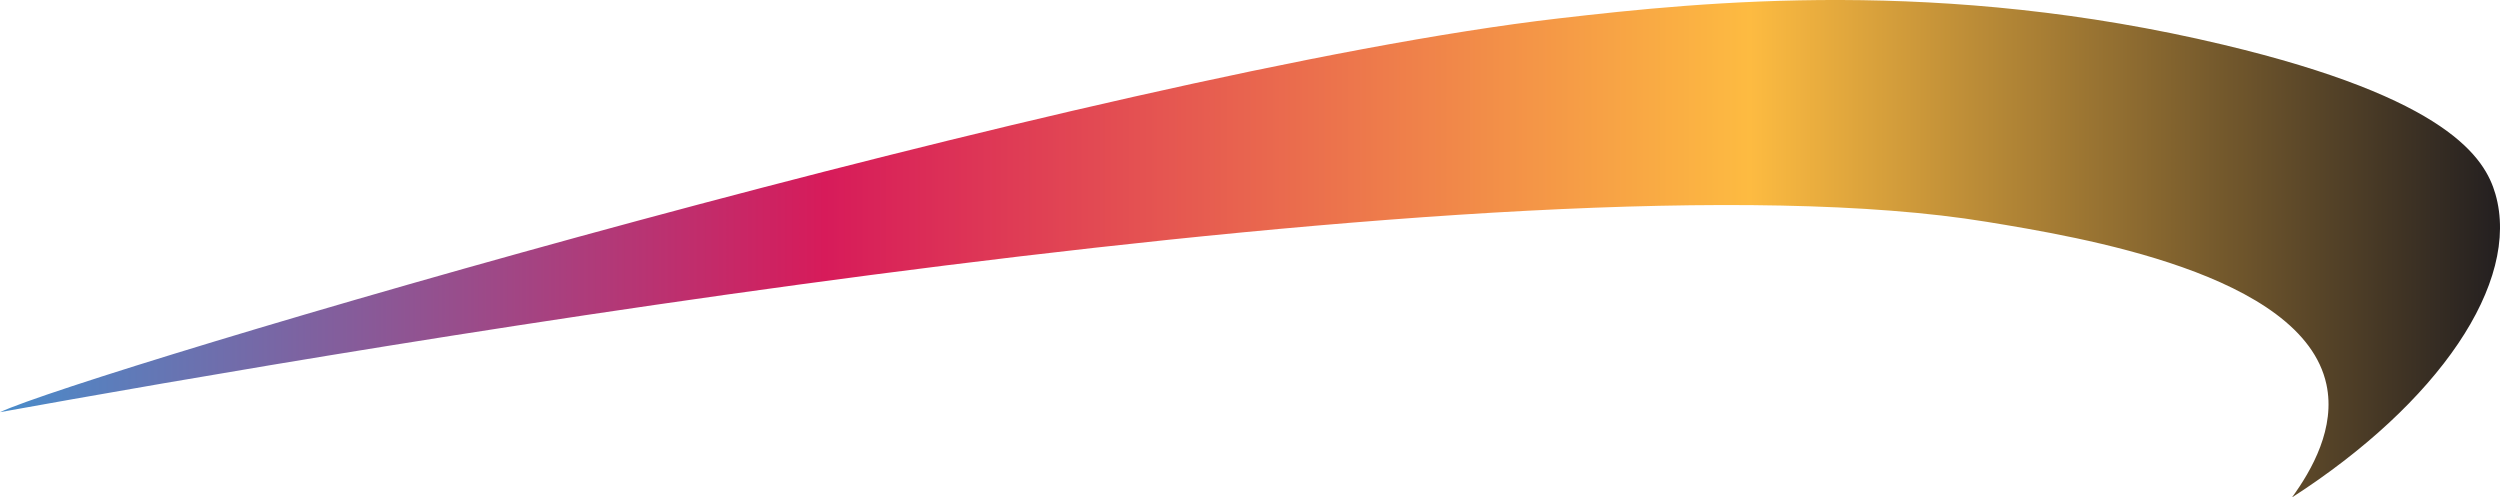 <?xml version="1.0" encoding="UTF-8"?><svg id="Layer_2" xmlns="http://www.w3.org/2000/svg" xmlns:xlink="http://www.w3.org/1999/xlink" viewBox="0 0 2026.93 403.34"><defs><style>.cls-1{fill:url(#linear-gradient);}</style><linearGradient id="linear-gradient" x1="0" y1="201.67" x2="2026.93" y2="201.67" gradientUnits="userSpaceOnUse"><stop offset="0" stop-color="#498cca"/><stop offset=".33" stop-color="#d71b5a"/><stop offset=".7" stop-color="#fdbb41"/><stop offset="1" stop-color="#231f20"/></linearGradient></defs><g id="Layer_1-2"><path class="cls-1" d="M0,334.17C67.99,302.26,891.69,58.07,1263.66,14.93c119.73-13.88,310.69-33.02,538.72,21.28,183.05,43.59,212.47,92.23,220.81,121.04,20.81,71.92-46.47,169.82-164.94,246.08,16.28-22.33,35.58-56.59,27.93-91.78-19.5-89.76-199.93-119.33-275.34-131.69C1232.75,117.91,274.6,284.66,0,334.17Z"/></g></svg>